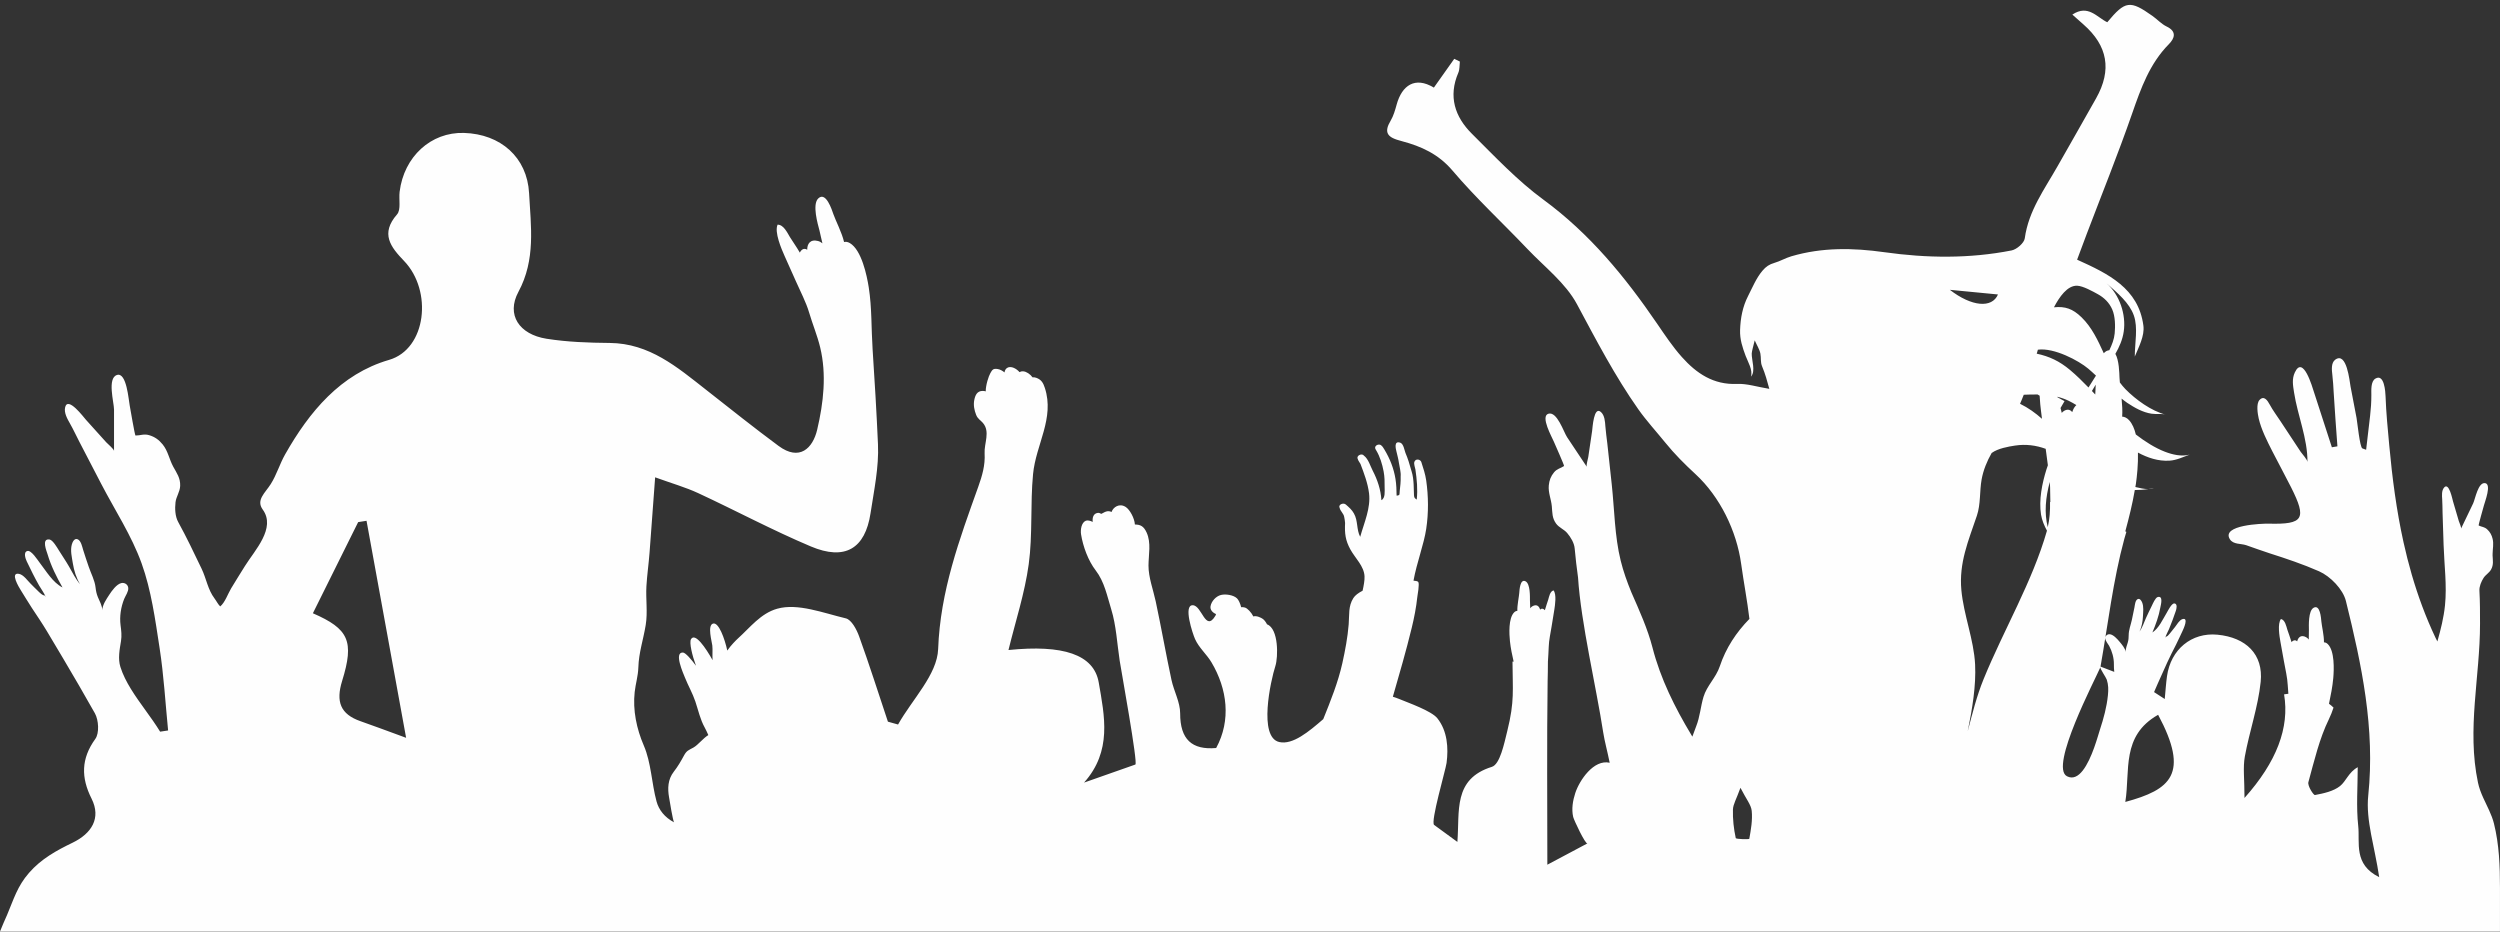 <?xml version="1.0" encoding="UTF-8" standalone="no"?><svg xmlns="http://www.w3.org/2000/svg" xmlns:xlink="http://www.w3.org/1999/xlink" fill="#000000" height="896.4" preserveAspectRatio="xMidYMid meet" version="1" viewBox="96.2 415.5 2405.7 896.4" width="2405.7" zoomAndPan="magnify"><rect x="96.2" y="415.5" width="2405.7" height="896.4" fill="#333333" stroke="none"/><g fill="#fefefe" id="change1_1"><path d="M 2141.34 1187.191 C 2146.211 1157.121 2137.148 1123.578 2172.922 1103.32 C 2203.41 1160.238 2185.09 1175.371 2141.34 1187.191 Z M 2124.609 1084.559 C 2123.488 1095.77 2120.48 1106.82 2116.961 1117.48 C 2115.148 1122.949 2109.328 1145.648 2100.34 1157.051 C 2096 1162.559 2090.91 1165.43 2085.18 1162.461 C 2068.059 1153.57 2112.449 1069.23 2117.359 1057.551 C 2116.801 1058.879 2122.801 1067.301 2123.5 1069.512 C 2125.141 1074.629 2125.16 1079.039 2124.609 1084.559 Z M 2079 808.109 C 2080.281 805.914 2081.57 803.711 2082.859 801.516 C 2080.59 800.27 2078.328 799.02 2076.059 797.77 L 2075.922 797.297 C 2079.641 798.215 2083.309 799.449 2086.891 801.199 C 2089.422 802.434 2091.859 803.824 2094.238 805.285 C 2092.41 806.938 2091.078 809.352 2090.301 812.023 C 2088.469 809.863 2086.02 808.938 2082.801 810.652 C 2081.73 811.223 2080.898 811.98 2080.191 812.824 C 2079.828 811.254 2079.41 809.68 2079 808.109 Z M 2068.91 898.547 C 2069.09 906.891 2068.531 915.02 2066.73 922.797 C 2063.172 909.031 2064.68 894.016 2068.66 879.246 C 2068.941 882.812 2069.09 886.332 2069.059 889.762 C 2069.02 892.715 2069.16 895.676 2069.219 898.629 Z M 2065.941 926.195 C 2051.789 975.637 2024.48 1021.18 2004.879 1069.25 C 1998.352 1085.281 1994.148 1102.25 1989.691 1119.141 C 1994.129 1097.359 1997.809 1075.328 1996.801 1054.852 C 1995.609 1030.988 1985.789 1007.309 1983.578 983.285 C 1981.18 957.117 1990.23 936.23 1998.512 911.727 C 2002.238 900.688 2001.039 888.289 2003.059 876.914 C 2004.641 868.062 2008.199 859.316 2012.719 851.406 C 2018.961 846.906 2028.98 845.234 2035.07 844.289 C 2045.449 842.676 2055.371 843.977 2064.73 847.391 C 2065.352 852.547 2066.102 857.855 2066.828 863.203 C 2066.371 864.57 2065.859 865.898 2065.43 867.297 C 2061.27 880.648 2058.012 896.637 2060.238 910.672 C 2061.09 916 2063.27 921.195 2065.949 926.18 Z M 2018.809 698.859 C 2013.09 712.359 1993.469 710.641 1972.488 694.379 C 1988.98 695.98 2003.781 697.41 2018.809 698.859 Z M 2043.621 795.355 C 2048.059 795.184 2052.512 795.039 2056.93 795.105 C 2057.59 795.5 2058.238 795.895 2058.898 796.289 C 2059.172 802.148 2059.801 807.602 2060.238 811.129 C 2060.551 813.586 2060.852 816.051 2061.16 818.512 C 2055.172 813.141 2047.891 807.863 2040.051 804.059 C 2041.352 801.223 2042.449 798.273 2043.621 795.355 Z M 2112.852 785.645 C 2112.691 788.68 2112.602 791.391 2112.52 793.211 C 2112.5 793.793 2112.441 794.484 2112.398 795.137 C 2111.34 793.996 2110.281 792.875 2109.211 791.742 C 2110.391 789.688 2111.629 787.68 2112.852 785.645 Z M 2057.23 751.996 C 2072.98 749.895 2096.602 762.621 2105.648 770.227 C 2108.211 772.371 2110.648 774.656 2113.102 776.941 C 2110.73 780.785 2108.301 784.586 2105.91 788.375 C 2100.199 782.484 2094.371 776.734 2088.191 771.551 C 2077.93 762.934 2068.109 758.398 2056.102 755.84 C 2056.461 754.551 2056.859 753.277 2057.23 751.996 Z M 2095.148 690.449 C 2100.75 690.719 2109.941 695.84 2114.879 698.57 C 2121.039 701.969 2125.961 706.809 2128.781 713.32 C 2131.68 719.98 2131.781 729.25 2131.121 736.332 C 2130.59 742.023 2128.449 747.336 2125.961 752.508 C 2125.078 752.605 2124.148 752.816 2123.102 753.344 C 2122.172 753.812 2121.398 754.633 2120.629 755.441 C 2114.93 742.969 2109.16 730.5 2099.23 720.828 C 2090.672 712.52 2083.441 710.141 2072.672 711.211 C 2077.852 701.301 2085.621 689.969 2095.148 690.449 Z M 1779.512 1222.68 C 1779.41 1223.27 1766.73 1223.141 1766.469 1221.93 C 1764.531 1213 1763.52 1203.68 1763.77 1194.539 C 1763.91 1189.5 1767.059 1184.551 1771 1173.578 C 1776.602 1184.57 1781.262 1189.949 1781.84 1195.738 C 1782.738 1204.609 1781.102 1213.809 1779.512 1222.68 Z M 443.148 1109.52 C 423.629 1102.738 419.285 1090.578 425.41 1070.801 C 437.312 1032.379 431.797 1020.691 397.285 1005.629 C 411.844 976.328 426.344 947.125 440.848 917.922 C 443.535 917.496 446.219 917.066 448.906 916.645 C 461.145 983.738 473.383 1050.828 487 1125.48 C 466.535 1118.012 454.898 1113.59 443.148 1109.52 Z M 2485.699 1183.059 C 2483.621 1178.449 2481.789 1173.73 2480.73 1168.691 C 2469.82 1116.961 2482.699 1067.02 2482.68 1015.711 C 2482.68 1005.07 2482.691 994.598 2482.09 983.984 C 2481.859 979.801 2483.871 975.141 2486.078 971.645 C 2488.051 968.523 2491.629 966.75 2493.422 963.336 C 2495.82 958.77 2495 954.91 2494.762 950.059 C 2494.73 949.57 2494.781 949.086 2494.789 948.27 C 2494.871 943.484 2495.961 938.844 2494.809 934.062 C 2493.898 930.25 2492.328 927.414 2489.512 924.836 C 2486.84 922.414 2484.359 922.617 2481.371 921.191 C 2480.961 920.992 2486.102 903.164 2486.43 901.863 C 2487.328 898.367 2494 881.449 2487.609 880.418 C 2480.828 879.324 2478.09 895.594 2476.07 899.895 C 2472.23 908.02 2468.301 916.098 2464.41 924.199 C 2464.93 923.133 2462.648 918.199 2462.281 916.953 C 2461.629 914.734 2460.98 912.516 2460.32 910.297 C 2459.109 906.188 2457.898 902.086 2456.699 897.984 C 2456.031 895.719 2452.801 879.16 2448.102 884.652 C 2445.621 887.562 2446.02 892.336 2446.27 895.867 C 2446.57 900.203 2446.488 904.551 2446.629 908.922 C 2446.949 919.238 2447.289 929.551 2447.621 939.863 C 2448.25 959.262 2450.922 978.863 2448.969 998 C 2447.77 1009.699 2444.91 1021.281 2441.629 1032.77 C 2441.031 1031.531 2440.371 1030.32 2439.781 1029.078 C 2435.121 1019.219 2430.891 1009.172 2427.078 998.961 C 2419.57 978.875 2413.68 958.203 2409.051 937.266 C 2402.262 906.547 2398.191 875.301 2395.32 843.988 C 2393.891 828.391 2392.32 812.668 2391.781 797.016 C 2391.621 792.477 2390.57 774.781 2382.012 779.809 C 2377.41 782.504 2378.102 791.16 2378.102 795.609 C 2378.109 802.422 2377.691 808.852 2376.898 815.652 C 2375.621 826.535 2374.352 837.418 2373.078 848.305 C 2371.879 847.859 2370.672 847.426 2369.461 846.984 C 2367.012 846.098 2364.531 821.137 2363.871 817.715 L 2358.078 787.398 C 2357.16 782.574 2354.512 753.539 2343.379 761.602 C 2339.141 764.676 2340.051 771.902 2340.578 776.348 C 2341.27 782.105 2341.52 787.34 2341.852 793.09 C 2342.84 810.398 2344.25 827.699 2345.449 844.996 C 2343.672 845.301 2341.898 845.602 2340.109 845.902 C 2334.391 828.262 2328.672 810.621 2322.941 792.977 C 2321.281 787.867 2312.449 756.875 2304.5 773.828 C 2301.48 780.254 2302.68 786.383 2303.73 793.191 C 2307.148 815.359 2316.84 837.586 2316.621 860.125 C 2316.641 857.809 2311.469 852.324 2310.129 850.301 L 2303.648 840.477 C 2299.328 833.93 2295 827.379 2290.68 820.832 C 2287.16 815.488 2283.34 810.406 2280.328 804.855 C 2278.262 801.043 2274.879 795.691 2270.48 800.387 C 2267.09 803.996 2268.73 813.91 2269.699 818.164 C 2272.141 828.805 2277.879 840.051 2282.789 849.723 C 2288.699 861.363 2295.02 872.785 2300.879 884.453 C 2316.16 914.824 2312.84 920.254 2279.469 919.406 C 2273.25 919.254 2233.352 920.605 2241.961 934.406 C 2245.191 939.582 2252.699 938.441 2257.672 940.133 C 2265.141 942.668 2272.648 945.531 2280.25 947.945 C 2296.309 953.066 2312.32 958.441 2327.77 965.234 C 2338.711 970.051 2350.828 982.574 2353.609 993.781 C 2368.789 1055.059 2381.84 1116.559 2375.121 1181 C 2372.609 1204.969 2381.34 1230.121 2385.66 1259.578 C 2360.672 1247.289 2367.23 1226.43 2365.48 1210.441 C 2363.43 1191.762 2365 1172.672 2365 1153.762 C 2356.199 1158.59 2353.75 1167.328 2347.98 1171.898 C 2341.551 1176.98 2332.238 1178.949 2323.859 1180.539 C 2322.441 1180.809 2316.551 1171.648 2317.512 1168.172 C 2323.148 1147.648 2328.02 1126.461 2337.27 1107.512 C 2339.07 1103.809 2340.488 1100.109 2341.699 1096.398 C 2340.352 1095.051 2338.879 1093.84 2337.34 1092.711 C 2339.07 1084.52 2340.73 1076.301 2341.461 1067.949 C 2342.199 1059.531 2342.828 1041.82 2336.172 1035.281 C 2334.941 1034.059 2333.648 1033.609 2332.5 1033.629 C 2332.609 1026.93 2330.422 1018.16 2330 1013.539 C 2329.691 1010.102 2328.77 996.777 2322.5 1000.371 C 2317.34 1003.32 2317.949 1017.371 2318.02 1021.988 C 2318.059 1024.289 2317.84 1027.609 2317.879 1030.941 C 2317.191 1030.012 2316.352 1029.23 2315.34 1028.672 C 2310.391 1025.961 2307.578 1028.949 2306.699 1032.699 C 2305.66 1031.59 2304.328 1031.18 2302.66 1032.18 C 2302.102 1032.531 2301.68 1032.949 2301.32 1033.43 C 2300.059 1029 2298.219 1024.488 2297.281 1021.469 C 2296.238 1018.102 2295.109 1012.059 2291.109 1011.141 C 2287.609 1015.57 2289.699 1028.051 2290.609 1033.109 C 2291.75 1039.359 2292.898 1045.609 2294 1051.91 C 2295.289 1059.371 2297.32 1067.441 2297.648 1074.871 C 2297.77 1077.621 2298.02 1080.352 2298.25 1083.09 C 2296.871 1083.262 2295.488 1083.379 2294.121 1083.66 C 2299.531 1115.66 2286.988 1148.672 2256.039 1183.359 C 2256.039 1165.129 2254.449 1153.988 2256.359 1143.488 C 2260.738 1119.398 2269.102 1095.859 2271.609 1071.66 C 2274.359 1045.09 2257.43 1028.879 2229.98 1026.25 C 2205.18 1023.879 2185.039 1040.391 2181.449 1066.23 C 2180.488 1073.129 2180.059 1080.109 2179.289 1088.141 C 2175.609 1085.828 2172.262 1083.629 2169.012 1081.488 C 2170.23 1078.73 2171.391 1075.949 2172.609 1073.191 C 2175.602 1066.5 2178.609 1059.809 2181.629 1053.121 C 2184.301 1047.191 2187.25 1041.621 2190.16 1035.82 C 2192.359 1031.461 2194.34 1026.98 2196.449 1022.578 C 2197.309 1020.77 2202.68 1009.211 2196.262 1011.289 C 2193.262 1012.262 2190.98 1016.621 2189.16 1018.879 C 2187.52 1020.941 2185.922 1023.059 2184.23 1025.059 C 2183.41 1026.031 2181.68 1028.238 2180.48 1028.121 L 2179.75 1029.301 C 2180.512 1026.398 2182.23 1023.66 2183.391 1020.898 C 2185.828 1015.16 2187.961 1009.148 2189.98 1003.262 C 2190.551 1001.609 2191.82 996.562 2188.672 996.168 C 2185.891 995.816 2182.34 1003.289 2181.18 1005.211 C 2177.34 1011.52 2173.762 1019.922 2167.391 1024.141 C 2170.59 1016.609 2173.602 1008.359 2175.031 1000.172 C 2175.422 997.914 2178.211 988.492 2172.52 990.016 C 2170.301 990.602 2167.852 996.316 2166.91 998.316 C 2165.012 1002.34 2162.91 1006.262 2161.16 1010.359 C 2159.352 1014.621 2157.629 1019.488 2155.02 1023.301 C 2157.129 1018.711 2158.109 1013.449 2158.328 1008.43 C 2158.512 1004.148 2159.191 999.254 2157.52 995.188 C 2156.84 993.543 2155.16 990.809 2153.012 992.152 C 2150.871 993.48 2150.57 997.617 2150.16 999.844 C 2149.41 1003.91 2148.512 1007.961 2147.641 1012.012 C 2146.602 1016.84 2144.578 1021.75 2144.59 1026.711 C 2144.59 1029.211 2144.441 1031.211 2143.75 1033.648 C 2143.051 1036.148 2141.27 1040.371 2141.859 1042.98 C 2140.961 1039.012 2138.25 1035.93 2135.691 1032.871 C 2133.68 1030.469 2129.969 1026.289 2126.57 1025.828 C 2124.199 1025.512 2122.031 1027.27 2122.07 1029.68 C 2122.102 1032.238 2124.578 1034.809 2125.75 1036.941 C 2128.66 1042.281 2130.449 1048.699 2130.359 1054.789 C 2130.32 1057.262 2130.422 1059.66 2130.711 1062.039 C 2126.301 1060.359 2121.871 1058.699 2117.488 1056.949 C 2124.77 1015.809 2129.512 974.066 2140.398 934.004 C 2141.012 931.766 2141.672 929.539 2142.359 927.32 L 2141.34 926.801 C 2144.898 913.66 2148.199 900.469 2150.48 887.047 C 2154.84 887.031 2159.191 886.789 2163.422 886.105 C 2159.371 886.176 2155.051 885.109 2151.289 884.207 L 2151.012 884.117 C 2151.148 883.199 2151.371 882.297 2151.5 881.371 C 2152.578 873.867 2153.789 862.363 2153.512 851.008 C 2162.82 856.035 2173.121 859.449 2183.801 858.793 C 2190.871 858.363 2196.75 855.254 2203.27 852.992 C 2195.371 855.004 2186.949 853.09 2179.281 850.129 C 2170.02 846.543 2160.371 840.469 2151.461 833.59 C 2150.129 828.102 2148.109 823.27 2145.012 819.883 C 2142.828 817.488 2140.469 816.5 2138.32 816.422 C 2138.711 811.066 2138.328 804.977 2137.77 799.062 C 2139.59 800.465 2141.352 801.949 2143.281 803.223 C 2150.398 807.91 2158.059 812.293 2166.602 813.598 C 2171.012 814.273 2176.141 813.297 2180.211 814.523 C 2166.328 810.938 2151.469 800.156 2141.371 789.867 C 2139.43 787.895 2137.75 785.738 2136.102 783.566 C 2135.93 781.789 2135.789 780.105 2135.738 778.695 C 2135.578 774.43 2135.359 762.156 2131.781 756.016 C 2135.621 749.305 2138.719 742.27 2139.84 734.488 C 2142.199 718.129 2135.91 699.211 2123.289 688.109 C 2133.789 697.34 2145.289 706.93 2149.551 719.059 C 2153.711 730.891 2150.461 745.336 2150.461 758.629 C 2154.23 749.477 2160.039 738.723 2158.75 728.898 C 2154.059 692.969 2125.031 678.941 2094.961 665.391 C 2098.262 656.551 2101.219 648.52 2104.262 640.52 C 2118.93 601.879 2134.441 563.531 2148 524.512 C 2156.41 500.301 2164.781 476.73 2183.281 457.98 C 2188.66 452.52 2191.27 445.84 2181.051 440.98 C 2176.078 438.621 2172.148 434.141 2167.559 430.891 C 2145.809 415.488 2141.352 416.078 2123.98 436.91 C 2114.059 432.23 2105.602 419.441 2090.379 429.539 C 2094.41 433.121 2097.66 436.051 2100.961 438.93 C 2124.461 459.488 2128.57 482.84 2113.27 510.051 C 2100.988 531.922 2088.512 553.672 2076.141 575.488 C 2063.578 597.641 2048.199 618.359 2044.59 644.852 C 2043.98 649.359 2036.859 655.52 2031.879 656.5 C 1991.289 664.48 1950.301 663.941 1909.539 658.199 C 1879.281 653.941 1849.648 653.422 1820.012 662.109 C 1814.301 663.789 1809.199 666.871 1803.629 668.48 C 1798.73 669.891 1795.539 672.031 1792.199 675.988 C 1786.148 683.172 1782.59 692.031 1778.359 700.301 C 1773.109 710.539 1771.012 721.629 1770.648 733.09 C 1770.359 742.16 1772.871 749.57 1776 757.992 C 1778.051 763.508 1783.191 771.77 1781.039 777.934 C 1785.93 772.949 1781.629 761.871 1781.852 755.641 C 1781.941 753.289 1783.551 748.074 1784.73 743.008 C 1786.629 747.398 1789.398 751.73 1790.172 755.699 C 1791.02 760.039 1790.078 763.895 1791.84 768.07 C 1794.859 775.23 1796.738 782.176 1798.781 789.688 C 1786.75 787.719 1777.199 784.512 1767.809 784.934 C 1744.98 785.965 1728.59 774.723 1714.609 759.047 C 1705.789 749.152 1698.328 737.977 1690.828 726.988 C 1660.07 681.941 1626.039 640.391 1581.371 607.609 C 1556.379 589.281 1534.719 566.211 1512.602 544.23 C 1496.211 527.961 1489.672 508.301 1499.531 485.441 C 1500.898 482.262 1500.559 478.328 1501 474.75 C 1499.199 473.871 1497.398 472.988 1495.602 472.102 C 1489.059 481.34 1482.52 490.578 1475.98 499.801 C 1457.75 488.762 1445.23 497.738 1440.191 516.07 C 1438.711 521.449 1437.129 527.051 1434.309 531.77 C 1431.109 537.109 1430.441 540.84 1431.488 543.578 C 1433.07 547.691 1438.52 549.57 1445.148 551.328 C 1463.871 556.301 1480.379 563.719 1493.941 579.68 C 1516.41 606.121 1542.039 629.871 1566.012 655.059 C 1582.48 672.371 1602.762 687.871 1613.699 708.27 C 1632.352 743.078 1650.309 777.512 1672.648 809.25 C 1680.371 820.215 1690.109 830.867 1698.602 841.336 C 1707.77 852.629 1717.23 862.047 1727.75 871.762 C 1751.34 893.539 1767.301 926.41 1771.672 958.066 C 1774.078 975.504 1777.539 993.441 1779.629 1011.059 C 1766.879 1024.109 1757.051 1038.988 1751.129 1056.641 C 1747.41 1067.75 1738.629 1075.34 1735.43 1086.129 C 1732.57 1095.73 1732.109 1105.07 1728.328 1114.602 C 1727.012 1117.922 1725.809 1121.129 1724.711 1124.352 C 1724.371 1123.77 1724 1123.121 1723.691 1122.602 C 1707.84 1096.219 1694.09 1068.691 1686.379 1038.719 C 1681.73 1020.648 1673.77 1003.102 1665.988 985.387 C 1661.93 975.445 1658.309 965.379 1655.77 955.078 C 1649.898 931.293 1649.789 906.094 1647.141 881.516 C 1645.719 868.449 1644.309 855.383 1642.891 842.312 C 1642.289 836.773 1641.41 831.309 1641.02 825.781 C 1640.699 821.277 1640.371 815.191 1636.719 811.965 C 1629.82 805.863 1628.691 827.328 1628.25 830.309 C 1627.449 835.695 1626.66 841.086 1625.859 846.473 C 1625.43 849.391 1625 852.309 1624.57 855.227 C 1624.328 856.867 1622.328 863.484 1623.172 864.734 C 1616.828 855.215 1610.441 845.719 1604.16 836.16 C 1600.828 831.094 1594.5 811.062 1586.141 813.641 C 1578.262 816.074 1589.68 836.23 1591.43 840.48 C 1592.078 842.062 1601.73 863.641 1601.262 863.953 C 1597.738 866.289 1594.559 866.473 1591.641 870.008 C 1588.531 873.754 1587.059 877.605 1586.578 882.578 C 1585.898 889.598 1588.879 895.859 1589.488 902.754 C 1590.039 908.91 1589.691 913.926 1593.539 919.266 C 1596.41 923.25 1601.238 924.844 1604.27 928.43 C 1607.68 932.457 1611.039 937.977 1611.488 943.285 C 1612.281 952.66 1613.461 961.902 1614.711 971.164 C 1617.512 1015.141 1632.238 1076.5 1638.949 1120.371 C 1640.238 1128.762 1643.129 1139.109 1645.16 1149.469 C 1629.738 1145.988 1616.051 1166.43 1612.051 1178.648 C 1609.66 1185.961 1608.309 1194.09 1610.039 1201.629 C 1610.73 1204.621 1621.77 1228.141 1623.762 1227.078 C 1609.199 1234.828 1594.77 1242.488 1585.18 1247.59 C 1585.18 1189.391 1584.641 1130.27 1585.449 1071.16 C 1585.531 1065.641 1585.801 1058.219 1585.738 1052.121 C 1585.988 1047.371 1586.379 1042.621 1586.512 1037.871 C 1586.68 1031.551 1588.281 1024.66 1589.281 1018.309 C 1590.121 1012.941 1591.012 1007.621 1591.879 1002.289 C 1592.578 997.977 1594.18 987.348 1591.141 983.633 C 1587.75 984.477 1586.879 989.629 1586.039 992.504 C 1585.289 995.082 1583.801 998.938 1582.789 1002.711 L 1581.641 1001.68 C 1580.199 1000.852 1579.078 1001.219 1578.211 1002.172 C 1577.41 999.004 1574.98 996.504 1570.82 998.879 C 1569.961 999.363 1569.262 1000.051 1568.691 1000.84 C 1568.672 998.012 1568.441 995.199 1568.441 993.238 C 1568.43 989.324 1568.738 977.379 1564.32 974.941 C 1558.941 971.984 1558.359 983.309 1558.141 986.242 C 1557.852 990.172 1556.121 997.652 1556.309 1003.34 C 1555.328 1003.328 1554.25 1003.75 1553.211 1004.801 C 1547.648 1010.441 1548.449 1025.48 1549.199 1032.621 C 1549.891 1039.211 1551.262 1045.68 1552.73 1052.121 L 1551.648 1052.121 C 1551.73 1079.5 1553.82 1090.02 1546.621 1118.969 C 1543.539 1131.352 1539.621 1150.98 1531.77 1153.43 C 1494.238 1165.141 1500.941 1195.988 1498.609 1225.66 C 1488.629 1218.371 1481.34 1213.039 1476.238 1209.32 C 1472.512 1206.59 1487.32 1156.41 1488.219 1149.559 C 1490.09 1135.238 1489.051 1118.859 1479.301 1106.648 C 1473.641 1099.57 1451.48 1091.801 1442.672 1088.141 C 1440.59 1087.281 1438.539 1086.559 1436.512 1085.941 C 1442.828 1063.961 1449.262 1042 1454.672 1019.68 C 1457.02 1010.02 1459 999.957 1460.031 990.07 C 1460.18 988.59 1462.371 977.301 1460.941 975.48 C 1460.359 974.738 1458.41 974.406 1456.379 974.242 C 1459.57 956.738 1466.371 939.406 1468.602 924.527 C 1470.98 908.855 1470.762 892.98 1468.602 877.773 C 1467.73 871.77 1465.738 865.738 1463.879 860.012 C 1462.969 857.602 1458.629 856.395 1457.25 859.879 C 1456.469 861.906 1457.922 865.375 1458.23 867.297 C 1459.602 876.805 1460.578 886.414 1459.5 896.242 C 1456.531 894.453 1456.949 893.203 1456.789 890.055 C 1456.691 887.242 1456.641 884.434 1456.512 881.641 C 1456.281 877.488 1455.84 873.043 1454.559 869.117 C 1453.539 865.91 1452.602 862.652 1451.68 859.449 C 1450.84 856.668 1449.719 853.996 1448.629 851.285 C 1447.68 848.875 1446.84 842.621 1443.68 841.5 C 1437.129 839.215 1439.48 847.809 1439.891 849.633 C 1440.75 853.34 1441.82 857.051 1442.34 860.836 C 1442.898 864.902 1444.43 869.832 1444.02 874.004 C 1444.211 878.641 1443.672 883.336 1443.129 888.016 C 1442.75 890.996 1443.809 892.145 1440.129 892.449 C 1440.051 887.09 1439.91 881.766 1439.059 876.496 C 1437.441 866.266 1433.738 856.973 1428.379 848.07 C 1427.57 846.902 1426.82 845.289 1425.66 844.395 C 1424.41 842.809 1421.34 843.016 1419.98 844.828 C 1418.82 846.395 1419.809 847.734 1420.578 849.008 C 1424.121 854.891 1426.34 862.207 1427.66 869.301 C 1428.602 874.262 1428.672 879.379 1428.609 884.523 C 1428.578 888.051 1429.461 894.746 1425.488 896.828 C 1424.969 886.887 1421.68 877.137 1417.121 868.383 C 1414.922 864.152 1412.898 857.074 1408.719 853.984 C 1406.73 851.188 1401.059 854.043 1402.73 857.059 C 1403.031 858.68 1404.578 860.453 1405.359 861.938 C 1408.84 871.152 1412.371 880.336 1413.609 890.211 C 1415.32 904.484 1409.031 918.004 1405.09 932.082 C 1401.371 925.105 1403.102 916.52 1399.02 909.551 C 1397.281 906.238 1394.191 903.547 1391.281 901 C 1388.789 898.809 1383.559 901.18 1385.34 904.312 C 1385.988 907.418 1389.27 909.746 1389.711 913.035 C 1390.121 914.922 1390.371 916.77 1390.551 918.734 C 1390.07 928.844 1390.828 935.41 1395.609 944.172 C 1400.371 952.805 1408.852 960.281 1409.27 970.191 C 1409.43 973.91 1408.461 979.301 1407.391 983.945 C 1403.371 986.012 1400.191 988.367 1398.52 991 C 1393.461 999.008 1394.762 1007.02 1394.02 1016.25 C 1393.012 1028.859 1390.648 1041.34 1387.91 1053.68 C 1383.781 1072.199 1376.641 1089.859 1369.539 1107.512 C 1355.66 1119.539 1340.16 1132.52 1327.191 1129.539 C 1306.941 1124.898 1318.91 1070.531 1323.488 1056.32 C 1326.199 1047.891 1326.711 1020.441 1315.422 1016.281 C 1314.34 1014.09 1312.789 1012.102 1311.52 1011.16 C 1309.75 1009.84 1305.078 1007.648 1302.301 1008.711 C 1300.262 1004.738 1296.648 1000.859 1294.172 1000.121 C 1292.789 999.699 1291.621 999.672 1290.559 999.812 C 1289.621 996.191 1288.121 992.797 1286.539 991.285 C 1283.051 987.957 1275.512 986.906 1271.031 988.047 C 1266.41 989.223 1261.852 993.988 1261.059 998.98 C 1260.531 1002.352 1263.102 1005.078 1266.371 1006.41 C 1266.172 1007.09 1265.969 1007.648 1265.801 1007.941 C 1256.09 1024.238 1252.922 998.113 1243.961 997.898 C 1234.621 997.672 1243.852 1025.199 1246.16 1030.422 C 1249.879 1038.828 1257.32 1045.039 1261.949 1052.809 C 1277.172 1078.391 1281.059 1108.52 1266.488 1135.301 C 1243.059 1137.328 1231.82 1126.941 1231.84 1101.941 C 1231.852 1091.199 1225.801 1080.578 1223.469 1069.691 C 1218.102 1044.621 1213.68 1019.359 1208.34 994.289 C 1205.949 983.109 1201.34 971.18 1201.371 959.746 C 1201.41 949.23 1204.129 937.832 1199.531 927.855 C 1196.641 921.59 1193.41 920.309 1188.289 920.227 C 1187.898 914.066 1183.41 905.922 1179.461 903.355 C 1173.34 899.387 1167.359 903.555 1165.828 908.164 C 1165.109 907.848 1164.359 907.559 1163.531 907.469 C 1160.352 907.133 1158.621 908.707 1155.969 909.98 C 1154.82 909.273 1153.602 908.883 1152.43 909.062 C 1148.238 909.699 1147.211 913.82 1147.711 917.727 C 1145.43 916.555 1142.719 915.922 1141.121 916.566 C 1136.699 918.344 1135.809 925.508 1136.48 929.688 C 1138.34 941.391 1143.379 955.09 1150.559 964.387 C 1158.961 975.258 1161.57 989.031 1165.512 1001.781 C 1170.328 1017.352 1171.191 1035.109 1173.648 1051.262 C 1174.961 1059.879 1191.41 1150.262 1188.73 1151.199 C 1174.898 1156.07 1159.352 1161.539 1139.352 1168.578 C 1166.449 1138.262 1159.09 1104.629 1153.488 1072.23 C 1148.801 1045.172 1119.012 1035.68 1066.641 1041 C 1073.32 1013.59 1082.32 986.371 1086.121 958.434 C 1090 929.867 1087.531 900.484 1090.289 871.695 C 1093.039 843.074 1111.16 818.051 1101.648 788.828 C 1100.121 784.133 1098.371 780.781 1093.262 779.016 C 1091.84 778.52 1090.73 778.473 1089.77 778.578 C 1087.578 775.535 1083.93 773.094 1080.941 772.832 C 1079.371 772.699 1078.191 773.047 1077.262 773.586 C 1074.301 770.176 1069.59 767.762 1066.18 769.098 C 1064.09 769.922 1063.102 771.836 1062.801 773.883 C 1060.879 772.246 1058.621 771.02 1056.371 770.625 C 1051.738 769.809 1051 771.5 1049.238 774.516 C 1047.551 777.41 1044.719 785.984 1044.738 792.109 C 1043.77 791.809 1042.75 791.652 1041.809 791.664 C 1036.578 791.719 1034.691 795.523 1033.711 800.465 C 1032.762 805.25 1033.73 810.254 1035.539 814.77 C 1037.078 818.621 1039.82 819.887 1042.02 822.453 C 1049.328 830.965 1043.09 842.098 1043.672 851.828 C 1044.328 863.16 1041.352 873.312 1037.512 884.035 C 1019.41 934.594 1001 984.348 998.961 1040.059 C 998.059 1064.711 973.953 1088.5 960.383 1112.691 C 957.129 1111.77 953.871 1110.871 950.621 1109.949 C 941.48 1082.57 932.742 1055.031 922.926 1027.891 C 920.52 1021.219 915.559 1011.84 910.133 1010.539 C 888.293 1005.32 863.824 995.707 844.121 1001.25 C 828.148 1005.73 818.016 1019.371 806.238 1029.941 C 804.781 1031.25 799.496 1036.469 796.051 1041.52 C 793.559 1029.98 787.727 1013.84 782.27 1015.578 C 776.711 1017.371 781.223 1032.789 781.648 1036.68 C 782.098 1040.77 781.543 1045.922 781.902 1050.738 C 775.211 1038.828 765.102 1023.969 761.16 1030.539 C 759.246 1033.719 762.32 1046.398 765.93 1056.141 C 761.375 1049.852 755.805 1043.539 753.41 1043.422 C 744.391 1042.969 753.742 1063.578 755.406 1067.75 C 758.484 1075.469 762.664 1082.621 765.328 1090.551 C 768.234 1099.199 769.906 1107.621 774.379 1115.68 C 775.559 1117.809 776.652 1120.289 777.805 1122.852 C 772.664 1125.98 768.023 1132.32 763.445 1134.871 C 758.828 1137.441 757.051 1137.641 754.406 1142.488 C 751.273 1148.238 748.621 1152.879 744.57 1158.102 C 738.836 1165.512 738.473 1174.172 740.074 1183.051 C 740.527 1185.559 743.793 1206.262 744.938 1206.859 C 735.789 1202.059 730.176 1194.852 727.98 1186.719 C 723.168 1168.93 722.867 1149.461 715.691 1132.852 C 708.797 1116.879 705.004 1098.879 706.941 1081.441 C 707.816 1073.539 710.215 1065.941 710.457 1057.949 C 710.902 1043.25 715.227 1031.27 717.562 1016.891 C 719.57 1004.539 717.523 992.043 718.23 979.633 C 718.852 968.84 720.453 958.008 721.258 947.188 L 726.625 874.82 C 743.004 880.754 755.969 884.414 768.039 890.02 C 804.312 906.852 839.66 925.809 876.465 941.328 C 909.336 955.195 928.695 943.508 933.891 909.418 C 937.242 887.406 942.035 865.035 941.062 843.055 C 939.715 812.477 937.895 781.926 935.875 751.391 C 934.57 731.66 935.254 711.75 932.195 692.148 C 930.363 680.422 925.27 656.07 913.992 649.41 C 911.895 648.172 909.988 647.98 908.43 648.398 C 906.328 639.23 900.395 628.02 898.262 621.871 C 896.676 617.281 890.941 599.43 883.605 606.441 C 877.57 612.211 883.141 631.148 884.785 637.398 C 885.609 640.539 886.43 645.121 887.602 649.648 C 886.352 648.621 884.941 647.828 883.371 647.41 C 875.715 645.391 872.895 650.41 872.969 655.809 C 871.176 654.672 869.215 654.531 867.281 656.469 C 866.637 657.121 866.203 657.852 865.879 658.609 C 862.664 653.012 858.648 647.488 856.359 643.691 C 853.801 639.449 850.23 631.602 844.457 631.691 C 841.188 638.91 848.23 655.199 851.184 661.789 C 854.836 669.93 858.512 678.059 862.125 686.27 C 866.402 695.988 871.879 706.32 874.824 716.328 C 878.117 727.5 882.656 738.305 885.398 749.613 C 891.766 775.852 888.652 803.086 882.539 829.047 C 878.336 846.906 865.566 859.504 845.441 844.629 C 821.762 827.125 798.762 808.707 775.578 790.535 C 747.914 768.855 721.18 745.832 682.879 745.516 C 662.598 745.348 642.102 744.625 622.129 741.469 C 595.785 737.312 583.176 718.41 595.047 696.391 C 611.848 665.219 607.027 633.391 605.332 601.449 C 603.5 566.98 578.012 544.449 542.621 543.41 C 510.902 542.48 484.902 566.219 480.742 600.059 C 479.84 607.41 482.223 617.289 478.277 621.801 C 462.02 640.371 472.105 653.18 485.023 666.609 C 512.648 695.328 506.633 751.332 470.598 761.812 C 423.859 775.402 393.777 811.809 370.555 852.773 C 365.332 861.98 362.434 872.289 356.766 881.27 C 351.324 889.891 342.344 896.66 349.035 905.855 C 362.02 923.703 341.234 945.137 331.891 960.188 C 327.457 967.32 322.977 974.43 318.645 981.633 C 315.57 986.734 312.641 995.457 308.09 999.051 C 305.895 996.871 304.523 993.883 302.625 991.375 C 296.145 982.812 294.84 972.438 290.164 962.703 C 282.852 947.48 275.773 932.539 267.668 917.801 C 264.684 912.383 264.391 904.891 265.094 898.812 C 265.723 893.402 269.363 888.762 269.574 883.062 C 269.852 875.441 266.297 870.828 262.871 864.523 C 259.043 857.477 257.887 849.504 252.73 843.164 C 249.074 838.68 245.18 835.891 239.766 834.27 C 234.668 832.742 231.484 834.598 226.59 834.609 C 225.926 834.609 221.387 807.566 221 805.629 C 219.957 800.395 218.047 773.59 208.863 776.305 C 199.141 779.18 205.887 802.598 205.93 809.625 C 206.008 822.895 205.93 836.168 205.93 849.438 C 205.93 847.688 199.75 842.582 198.461 841.148 C 196.172 838.613 193.883 836.07 191.594 833.527 C 187.363 828.84 183.137 824.145 178.902 819.445 C 176.566 816.852 161.691 796.852 158.941 807.18 C 157.492 812.633 161.078 818.734 163.664 823.281 C 166.84 828.867 169.504 834.711 172.477 840.449 C 179.5 853.984 186.531 867.508 193.555 881.039 C 206.781 906.48 222.863 930.895 232.473 957.637 C 241.801 983.582 245.559 1011.75 249.801 1039.238 C 253.84 1065.43 255.344 1092 257.969 1118.41 L 250.277 1119.57 C 241.598 1105.379 230.82 1092.59 222.129 1078.398 C 218.062 1071.762 214.422 1064.781 212.07 1057.328 C 209.543 1049.309 211.301 1040.531 212.637 1032.391 C 213.488 1027.191 212.887 1022.27 212.211 1017.078 C 211.113 1008.719 212.559 999.594 215.715 991.789 C 216.977 988.668 219.98 984.738 219.621 981.207 C 219.281 977.887 216.02 975.801 212.812 976.617 C 208.199 977.797 203.758 984.141 201.383 987.766 C 198.352 992.391 195.098 997.051 194.504 1002.672 C 194.895 998.98 191.762 993.461 190.398 990.129 C 189.07 986.879 188.539 984.148 188.145 980.715 C 187.363 973.883 183.805 967.441 181.605 960.969 C 179.754 955.531 177.883 950.098 176.199 944.617 C 175.277 941.617 174.203 935.977 171.047 934.484 C 167.867 932.988 166 937.012 165.328 939.387 C 163.672 945.242 165.395 951.879 166.324 957.746 C 167.414 964.613 169.613 971.695 173.25 977.676 C 169.055 972.855 165.906 966.422 162.727 960.855 C 159.664 955.488 156.152 950.426 152.898 945.188 C 151.285 942.582 146.996 935.113 143.855 934.652 C 135.773 933.473 141.121 945.988 142.02 949.039 C 145.285 960.09 150.754 970.949 156.348 980.805 C 146.906 976.012 140.645 965.023 134.359 956.953 C 132.445 954.492 126.367 944.777 122.605 945.699 C 118.332 946.746 120.891 953.492 121.93 955.668 C 125.652 963.457 129.547 971.395 133.809 978.902 C 135.855 982.516 138.656 986.012 140.164 989.887 C 139.805 989.324 139.309 988.926 138.973 988.363 C 137.34 988.73 134.602 985.957 133.32 984.758 C 130.668 982.277 128.145 979.609 125.551 977.051 C 122.68 974.215 118.855 968.59 114.562 967.723 C 105.398 965.879 114.629 980.938 116.109 983.289 C 119.711 989.02 123.156 994.871 126.871 1000.52 C 131.805 1008.031 136.754 1015.23 141.387 1022.969 C 146.602 1031.691 151.812 1040.41 156.988 1049.16 C 167.34 1066.629 177.578 1084.191 187.52 1101.898 C 191.168 1108.41 191.891 1121.059 187.941 1126.512 C 174.094 1145.641 174.164 1163.84 184.289 1183.969 C 193.82 1202.922 184.184 1217.641 166.086 1226.398 C 150.496 1233.93 135.922 1241.922 124.16 1255.398 C 112.809 1268.398 109.453 1280.711 103.043 1295.828 C 100.734 1301.281 98.23 1306.469 96.199 1311.852 L 2501.879 1311.852 C 2501.879 1311.852 2501.879 1272.059 2501.879 1269.629 C 2501.879 1249.02 2501.109 1228.039 2496.07 1207.91 C 2493.898 1199.219 2489.422 1191.32 2485.699 1183.059"/><path d="M 2163.41 886.105 C 2165.281 886.074 2167.102 885.867 2168.75 885.16 C 2167.02 885.598 2165.199 885.816 2163.41 886.105"/></g></svg>